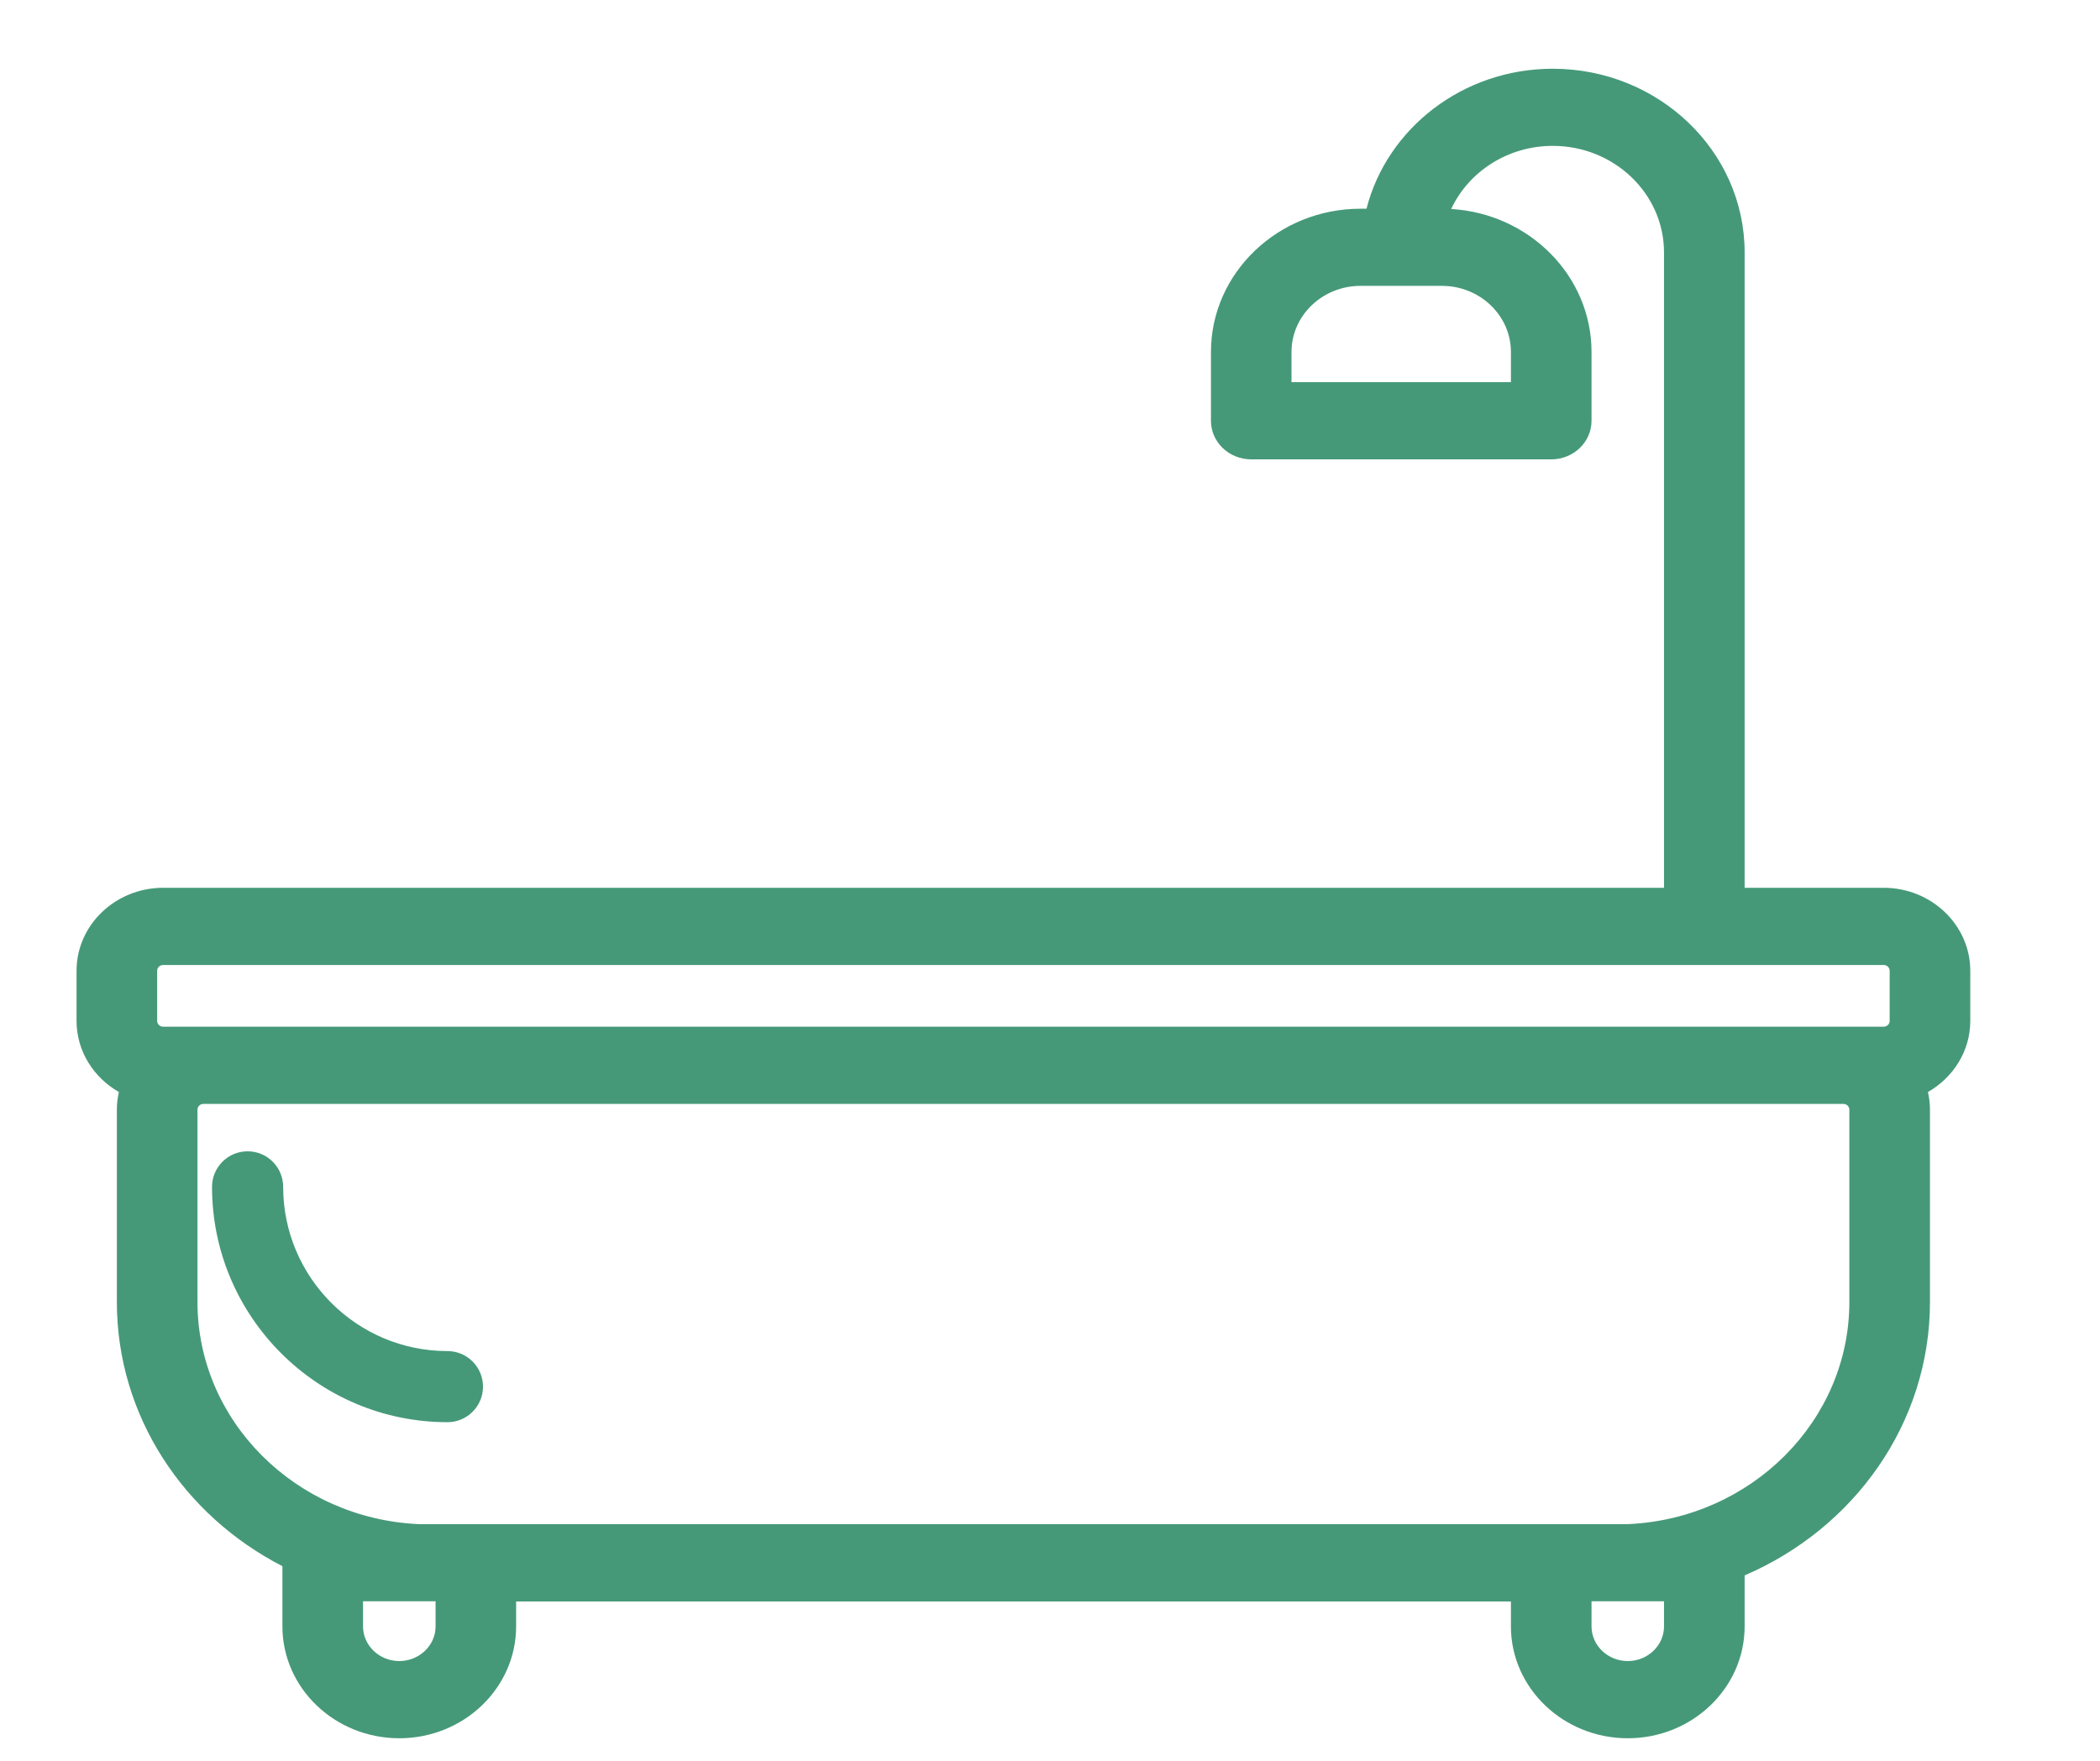 <?xml version="1.0" encoding="UTF-8"?>
<svg width="31px" height="26px" viewBox="0 0 31 26" version="1.1" xmlns="http://www.w3.org/2000/svg" xmlns:xlink="http://www.w3.org/1999/xlink">
    <title>vasca</title>
    <g id="Page-1" stroke="none" stroke-width="1" fill="none" fill-rule="evenodd">
        <path d="M22.922,1.015 C24.483,1.015 25.754,2.231 25.754,3.727 L25.754,3.727 L25.754,13.109 L27.806,13.109 C28.511,13.109 29.085,13.659 29.085,14.334 L29.085,14.334 L29.085,15.075 C29.085,15.521 28.833,15.911 28.46,16.125 C28.479,16.209 28.49,16.296 28.49,16.385 L28.49,16.385 L28.49,19.224 C28.49,21.021 27.365,22.571 25.754,23.262 L25.754,23.262 L25.754,24.015 C25.754,24.926 24.98,25.667 24.029,25.667 C23.078,25.667 22.304,24.926 22.304,24.015 L22.304,24.015 L22.304,23.648 L7.619,23.648 L7.619,24.015 C7.619,24.926 6.845,25.667 5.894,25.667 C4.943,25.667 4.169,24.926 4.169,24.015 L4.169,24.015 L4.169,23.126 C2.716,22.38 1.725,20.911 1.725,19.224 L1.725,19.224 L1.725,16.385 C1.725,16.296 1.736,16.209 1.755,16.125 C1.382,15.911 1.13,15.521 1.13,15.075 L1.13,15.075 L1.13,14.334 C1.13,13.659 1.704,13.109 2.409,13.109 L2.409,13.109 L24.564,13.109 L24.564,3.727 C24.564,2.86 23.828,2.154 22.922,2.154 C22.254,2.154 21.679,2.537 21.422,3.086 C22.576,3.154 23.494,4.075 23.494,5.197 L23.494,5.197 L23.494,6.213 C23.494,6.528 23.227,6.783 22.899,6.783 L22.899,6.783 L18.471,6.783 C18.142,6.783 17.876,6.528 17.876,6.213 L17.876,6.213 L17.876,5.197 C17.876,4.031 18.867,3.082 20.084,3.082 L20.084,3.082 L20.172,3.082 C20.475,1.897 21.593,1.015 22.922,1.015 Z M6.43,23.644 L5.359,23.644 L5.359,24.015 C5.359,24.297 5.599,24.527 5.894,24.527 C6.189,24.527 6.43,24.297 6.43,24.015 L6.43,24.015 L6.43,23.644 Z M24.564,23.644 L23.494,23.644 L23.494,24.015 C23.494,24.297 23.734,24.527 24.029,24.527 C24.324,24.527 24.564,24.297 24.564,24.015 L24.564,24.015 L24.564,23.644 Z M27.211,16.3 L3.004,16.3 C2.955,16.3 2.915,16.338 2.915,16.385 L2.915,16.385 L2.915,19.224 C2.915,20.981 4.363,22.421 6.176,22.505 L6.176,22.505 L24.039,22.505 C25.852,22.421 27.3,20.981 27.3,19.224 L27.3,19.224 L27.3,16.385 C27.3,16.338 27.26,16.3 27.211,16.3 L27.211,16.3 Z M3.655,17 C3.945,17 4.18,17.235 4.18,17.525 C4.18,18.862 5.268,19.95 6.606,19.95 C6.895,19.95 7.13,20.185 7.13,20.475 C7.13,20.765 6.895,21 6.606,21 C4.689,21 3.13,19.441 3.13,17.525 C3.13,17.235 3.365,17 3.655,17 Z M27.806,14.249 L2.409,14.249 C2.36,14.249 2.32,14.287 2.32,14.334 L2.32,14.334 L2.32,15.075 C2.32,15.122 2.36,15.16 2.409,15.16 L2.409,15.16 L27.806,15.16 C27.855,15.16 27.895,15.122 27.895,15.075 L27.895,15.075 L27.895,14.334 C27.895,14.287 27.855,14.249 27.806,14.249 L27.806,14.249 Z M21.285,4.221 L20.084,4.221 C19.523,4.221 19.065,4.659 19.065,5.197 L19.065,5.197 L19.065,5.643 L22.304,5.643 L22.304,5.197 C22.304,4.659 21.847,4.221 21.285,4.221 L21.285,4.221 Z" id="Combined-Shape" fill="#459979" fill-rule="nonzero"></path>
    </g>
</svg>